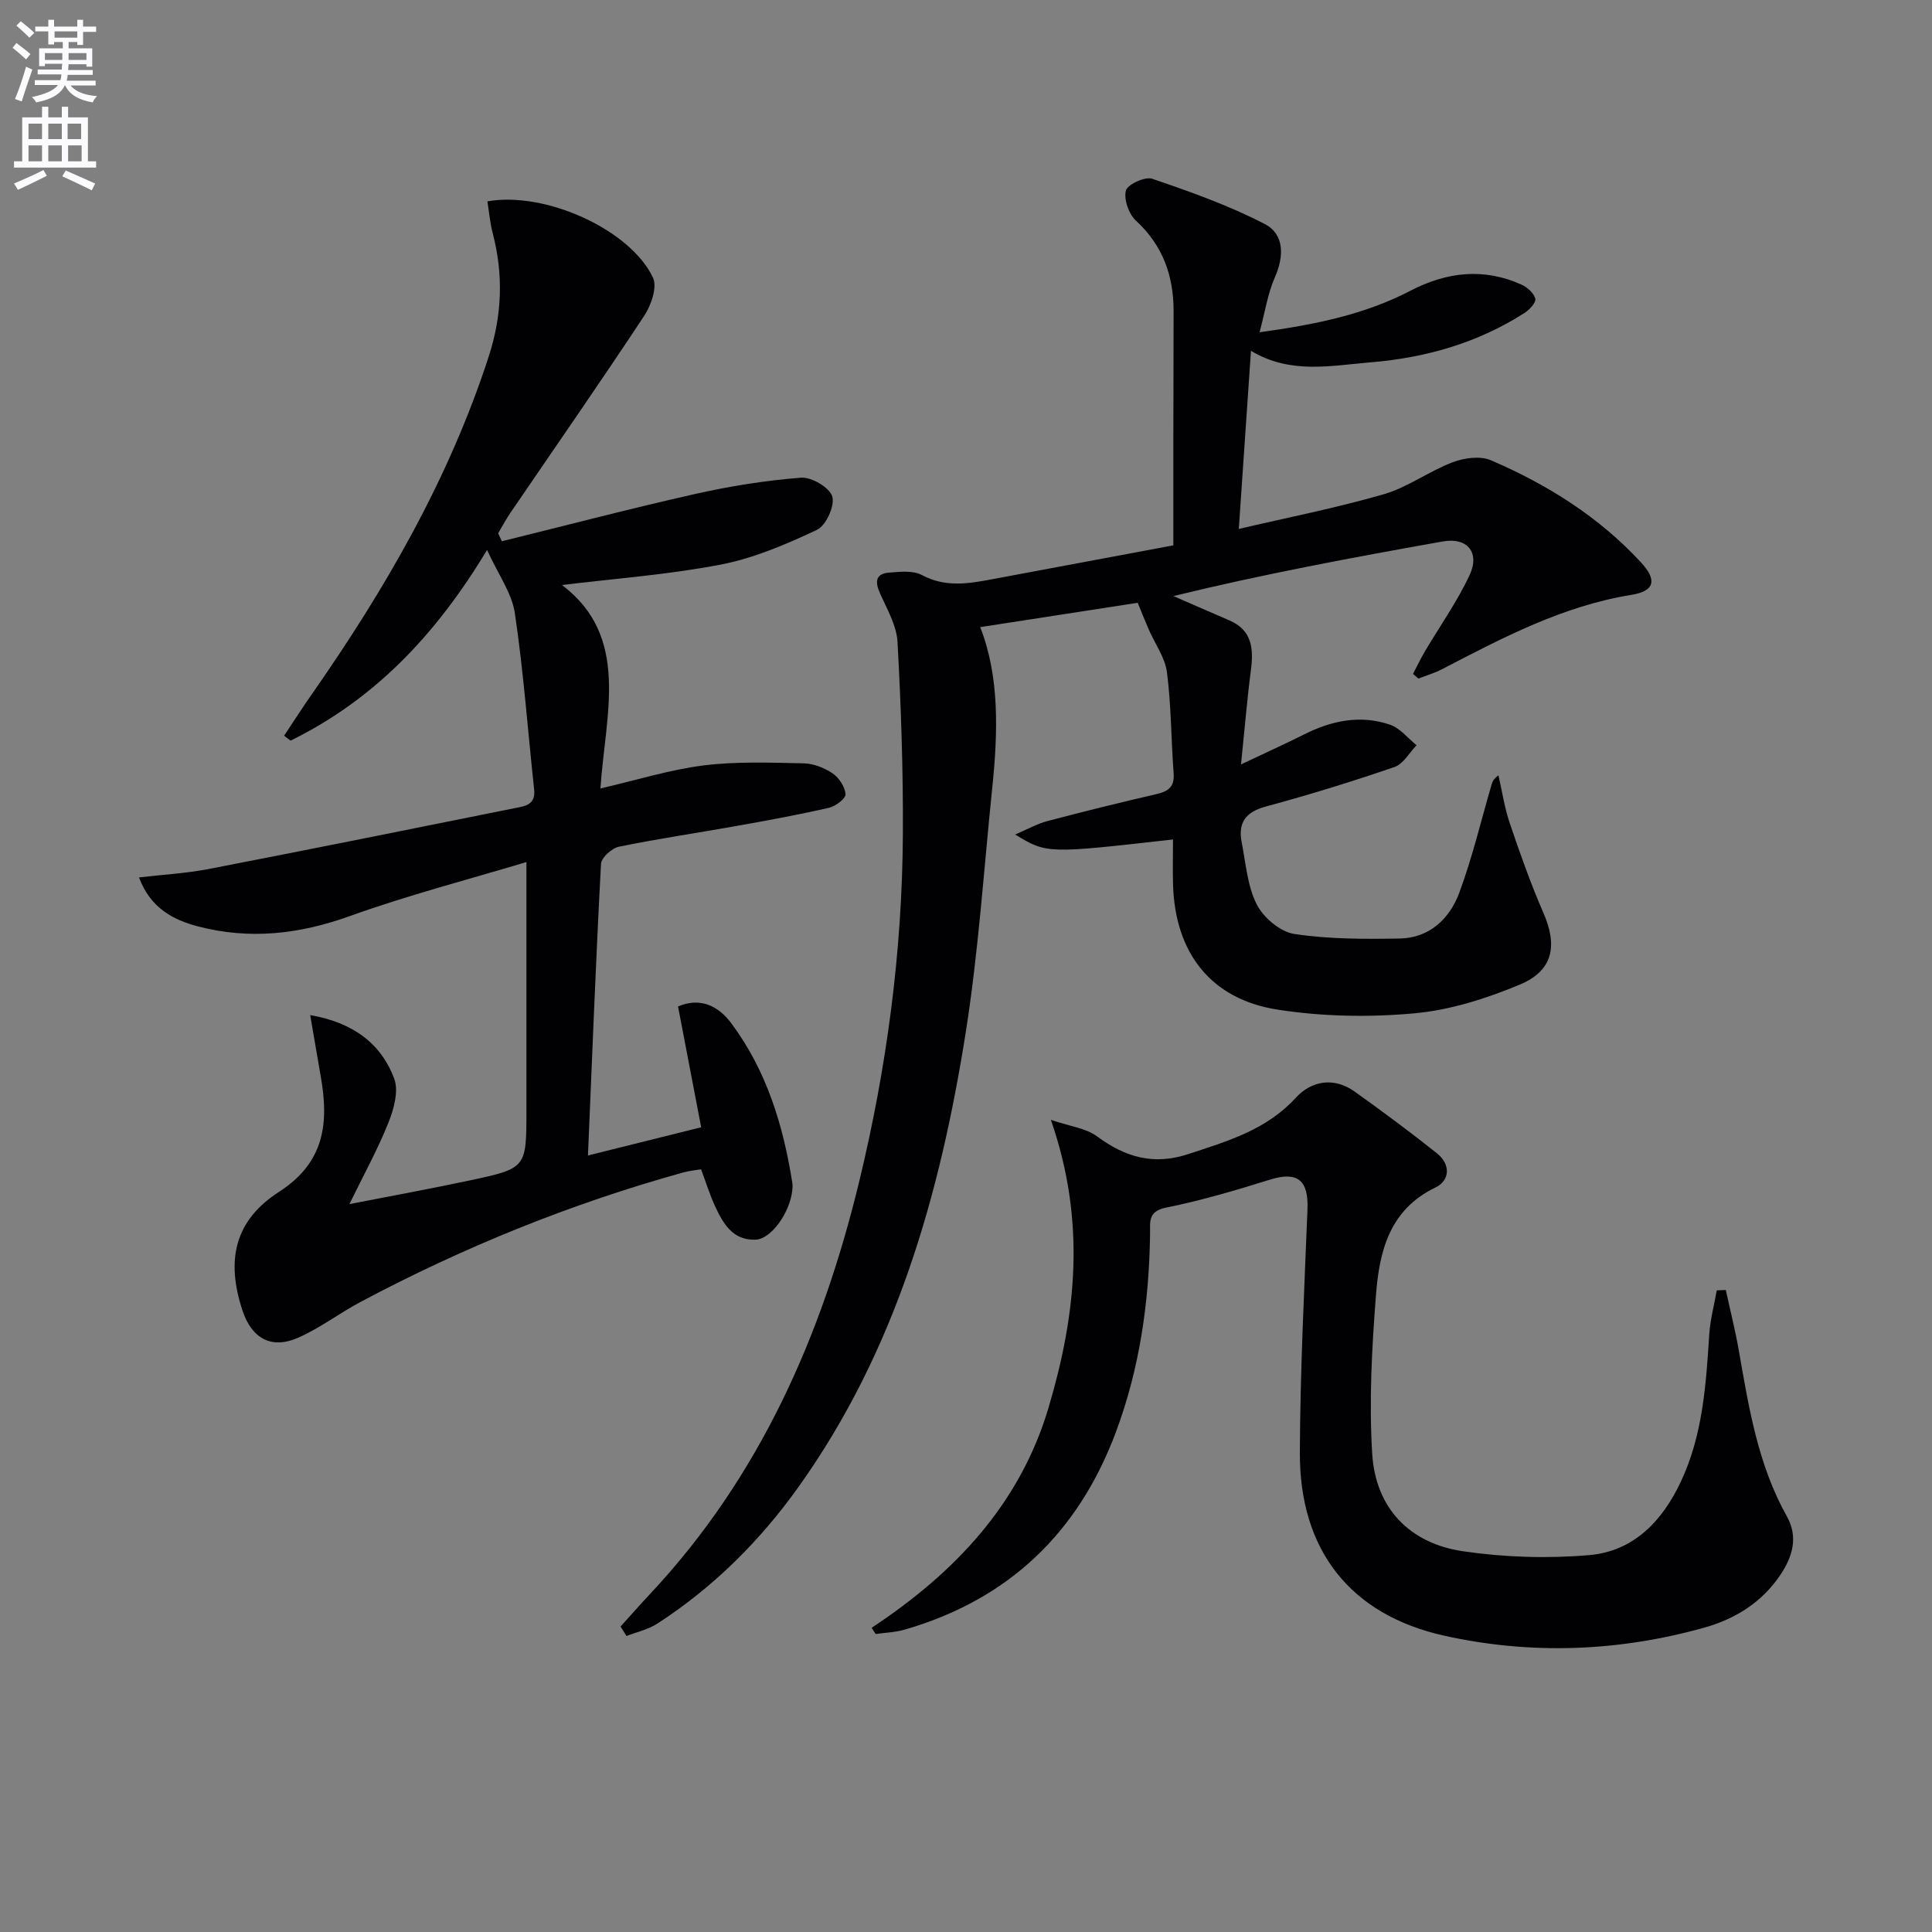 <svg enable-background="new 0 0 400 400" viewBox="0 0 400 400" xmlns="http://www.w3.org/2000/svg"><rect x="0" y="0" width="400" height="400" fill="#808080" stroke="none"/><path d="m2.6 9.9.8-1c.9.7 1.9 1.4 2.9 2.3l-.9 1.1c-1.1-1-2-1.8-2.8-2.4zm.5 10.6c.9-2.1 1.6-4.3 2.3-6.7.4.2.8.4 1.3.6-.7 2.1-1.5 4.3-2.2 6.6zm.3-15.2.9-.9c1 .8 2 1.6 2.8 2.4l-1 1c-.9-.9-1.8-1.7-2.7-2.5zm12.6-1.2h1.2v1.4h2.7v1.1h-2.7v2.7h-1.2v-.6h-1.8v1.3h4.9v3.8h-1.2v-.5h-3.7c0 .4-.1.9-.1 1.2h5.1v1h-5.2c0 .5-.1.9-.2 1.2h6v1h-5.2c1.1 1.3 2.9 2 5.5 2.2-.4.4-.7.8-.9 1.3-2.9-.5-4.8-1.6-5.7-3.5h-.1c-.8 1.7-2.7 2.9-5.9 3.5-.2-.4-.6-.8-.9-1.1 2.8-.6 4.6-1.4 5.4-2.5h-4.8v-1h5.3c.1-.3.2-.7.2-1.2h-4.9v-1h5c0-.4 0-.8.1-1.2h-3.6v.5h-1.2v-3.7h4.9v-1.3h-1.8v.5h-1.2v-2.7h-2.7v-1h2.7v-1.4h1.2v1.4h4.8zm-6.7 8.3h3.6c0-.4 0-.9 0-1.4h-3.6zm1.9-4.6h4.8v-1.3h-4.7v1.3zm6.7 3.2h-3.7v1.4h3.7z" fill="#fbfafc"/><path d="m8.7 22.1h1.3v2.2h2.8v-2.2h1.3v2.2h4.1v9.1h1.7v1.3h-17v-1.3h1.7v-9.1h4.1zm.3 13.1.7 1.2c-1.8.9-3.8 1.9-6 2.9-.2-.4-.5-.8-.8-1.3 2.3-1 4.4-1.9 6.1-2.8zm-3.1-6.4h2.8v-3.2h-2.8zm0 4.6h2.8v-3.3h-2.8zm4.1-4.6h2.8v-3.2h-2.8zm0 4.6h2.8v-3.3h-2.8zm3.6 1.9c2.1.9 4.1 1.8 6.1 2.7l-.7 1.4c-2.2-1.1-4.2-2-6.1-2.9zm3.2-9.7h-2.8v3.2h2.8zm-2.7 7.8h2.8v-3.3h-2.8z" fill="#fbfafc"/><g fill="#010104"><path d="m128.48 336.75c2.05-2.26 4.07-4.56 6.16-6.79 22.68-24.23 35.53-53.47 43.23-85.26 5.73-23.65 8.93-47.68 9.06-72.03.07-13.25-.38-26.52-1.11-39.75-.19-3.45-2.19-6.85-3.66-10.15-1.07-2.41-.81-4.01 1.95-4.22 2.26-.18 4.93-.47 6.76.51 4.86 2.6 9.65 1.79 14.57.86 12.37-2.31 24.73-4.62 37.49-7.01 0-7.95-.01-15.24 0-22.53.01-8.66.05-17.33.05-25.99 0-7.32-2.24-13.59-7.81-18.72-1.47-1.36-2.53-4.38-2.07-6.21.32-1.27 3.97-2.95 5.45-2.45 7.93 2.71 15.91 5.53 23.32 9.38 4.04 2.1 4.02 6.64 2.07 11.05-1.47 3.33-2.01 7.06-3.16 11.35 11.67-1.6 21.82-3.7 31.22-8.59 7.48-3.89 15.18-4.82 23.03-1.26 1.2.54 2.56 1.76 2.84 2.91.19.77-1.2 2.28-2.22 2.93-9.71 6.23-20.49 9.3-31.9 10.24-8.22.68-16.56 2.52-24.75-2.38-.85 12.43-1.66 24.24-2.52 36.87 9.95-2.33 20.08-4.32 29.97-7.17 4.98-1.44 9.39-4.76 14.29-6.63 2.39-.91 5.7-1.37 7.91-.43 11.69 5.02 22.37 11.71 31.1 21.16 3.37 3.65 2.86 5.94-2 6.72-14.22 2.31-26.68 8.89-39.21 15.4-1.54.8-3.24 1.29-4.87 1.93-.37-.32-.75-.64-1.12-.97.81-1.55 1.57-3.14 2.46-4.65 3.1-5.25 6.67-10.28 9.24-15.77 2.21-4.72-.46-7.89-5.51-7-18.72 3.32-37.4 6.81-55.79 11.31 3.84 1.67 7.68 3.36 11.53 5.01 4.8 2.05 5.08 5.92 4.5 10.39-.79 6.06-1.29 12.17-2.04 19.45 4.89-2.32 9.03-4.18 13.07-6.21 5.71-2.87 11.67-4.11 17.8-2 2.07.71 3.67 2.79 5.48 4.24-1.51 1.55-2.75 3.88-4.57 4.51-8.77 3.01-17.65 5.76-26.61 8.17-4.23 1.14-5.83 3.37-5.03 7.44.86 4.34 1.17 9.02 3.12 12.85 1.39 2.73 4.87 5.67 7.78 6.11 7.16 1.08 14.54 1.07 21.82.94 6.16-.11 10.34-4.1 12.33-9.48 2.7-7.27 4.49-14.88 6.67-22.34.18-.6.36-1.21 1.44-1.96.76 3.3 1.25 6.68 2.33 9.87 2.13 6.27 4.33 12.54 6.98 18.61 2.96 6.78 2.02 11.96-4.89 14.84-6.93 2.89-14.42 5.28-21.84 5.95-9.36.85-19.04.68-28.32-.77-13.83-2.16-21.18-11.74-21.63-25.76-.1-3.14-.01-6.29-.01-9.47-26.11 2.96-26.11 2.96-32.68-1.02 2.6-1.11 4.54-2.22 6.62-2.77 7.52-1.99 15.08-3.85 22.67-5.61 2.45-.57 3.73-1.52 3.52-4.3-.53-6.96-.49-13.98-1.38-20.88-.4-3.1-2.51-5.96-3.8-8.95-.81-1.87-1.56-3.76-2.26-5.47-10.67 1.65-21.7 3.35-32.61 5.04 4.02 10.21 3.69 21.79 2.48 33.42-1.74 16.85-2.84 33.81-5.48 50.52-5.3 33.56-14.49 65.87-34.6 94.05-8 11.21-17.64 20.8-29.23 28.31-1.89 1.23-4.26 1.74-6.4 2.58-.42-.66-.82-1.32-1.23-1.97z"/><path d="m58.82 152.32c1.9-2.85 3.75-5.75 5.72-8.56 15.21-21.77 28.41-44.57 36.66-70 2.75-8.49 3.06-16.89.81-25.48-.56-2.15-.75-4.4-1.1-6.59 11.96-2.14 29.62 5.85 34.29 15.82.92 1.96-.41 5.74-1.85 7.92-9.07 13.73-18.47 27.24-27.74 40.84-.9 1.33-1.65 2.76-2.47 4.14.25.55.51 1.1.76 1.65 13.31-3.28 26.57-6.76 39.94-9.77 7.24-1.63 14.63-2.82 22.01-3.39 2.17-.17 5.94 2.06 6.47 3.91.55 1.92-1.31 6.01-3.18 6.89-6.39 3-13.08 5.88-19.97 7.2-10.94 2.1-22.12 2.91-32.81 4.22 14.17 10.74 9 26.65 7.95 42.12 7.57-1.75 14.4-3.89 21.38-4.77 6.82-.85 13.8-.57 20.7-.43 2.04.04 4.3.93 6.01 2.09 1.32.9 2.55 2.78 2.65 4.31.06.89-2.05 2.49-3.41 2.8-6.29 1.44-12.65 2.61-19.01 3.74-8.16 1.46-16.37 2.66-24.49 4.32-1.47.3-3.64 2.27-3.71 3.56-1.06 19.91-1.83 39.83-2.7 60.37 7.95-1.98 15.31-3.81 23.44-5.84-1.59-8.31-3.16-16.51-4.79-25.01 4.51-1.95 8.29-.19 11.01 3.45 7.32 9.81 10.79 21.19 12.66 33.13.08.49.03 1-.02 1.5-.47 4.55-4.33 10.06-7.58 10.2-4.82.2-6.82-3.47-8.51-7.17-1.02-2.25-1.76-4.63-2.79-7.4-1.14.19-2.4.3-3.6.63-23.31 6.46-45.6 15.5-66.94 26.85-4.38 2.33-8.39 5.42-12.9 7.4-5.55 2.43-9.61.13-11.52-5.68-3.44-10.47-1.6-18.62 7.59-24.54 9.45-6.09 10.32-14.24 8.64-23.82-.71-4.05-1.4-8.09-2.2-12.77 8.74 1.53 14.62 5.76 17.4 13.17.95 2.54-.07 6.27-1.18 9.05-2.2 5.52-5.1 10.77-8.1 16.92 8.8-1.72 16.92-3.2 24.99-4.92 11.67-2.5 11.66-2.57 11.66-14.48 0-16.76 0-33.52 0-51.42-11.82 3.56-24.43 6.82-36.64 11.21-10.4 3.74-20.67 4.89-31.29 2.13-5.24-1.36-9.92-3.84-12.28-10.16 5.01-.59 9.75-.84 14.37-1.73 21.14-4.09 42.26-8.35 63.37-12.6 2.06-.41 4.42-.63 4.07-3.84-1.31-12.19-2.2-24.45-4-36.57-.62-4.15-3.44-7.98-5.75-13.06-10.68 17.75-23.46 31.02-40.68 39.48-.44-.31-.89-.67-1.34-1.02z"/><path d="m180.47 337.01c17.16-11.34 30.67-25.54 36.62-45.57 5.7-19.2 7.83-38.48.48-59.59 3.9 1.34 7.25 1.71 9.59 3.44 5.86 4.34 11.71 6.02 18.93 3.63 8.08-2.67 16.07-4.96 22.17-11.62 3.24-3.54 7.88-4.39 12.22-1.29 5.78 4.13 11.5 8.36 17.05 12.79 2.79 2.23 2.73 5.58-.34 7.06-9.59 4.61-11.62 13.31-12.32 22.36-.84 10.89-1.44 21.91-.77 32.78.7 11.22 7.7 18.54 18.8 20.17 8.58 1.26 17.48 1.54 26.12.8 9.14-.78 15.1-6.97 18.96-15.16 4.58-9.71 5.23-20.15 5.91-30.62.2-3.03 1.02-6.03 1.55-9.04.62-.02 1.25-.05 1.87-.07.91 4.2 1.97 8.38 2.71 12.61 2.06 11.78 3.95 23.59 9.93 34.25 2.4 4.28 1.19 8.38-1.38 12.18-3.81 5.65-9.34 9.08-15.7 10.86-17.75 4.97-35.83 5.66-53.78 1.69-19.57-4.33-30.06-17.76-29.97-37.97.07-16.79.91-33.58 1.58-50.36.24-6.03-2.1-7.87-7.72-6.12-7.1 2.21-14.27 4.34-21.55 5.8-3.82.76-3.29 3.02-3.32 5.42-.19 14.07-2.14 27.84-7.08 41.07-7.79 20.86-22.26 34.69-43.77 40.9-1.91.55-3.97.61-5.96.89-.3-.43-.57-.86-.83-1.29z"/></g></svg>
